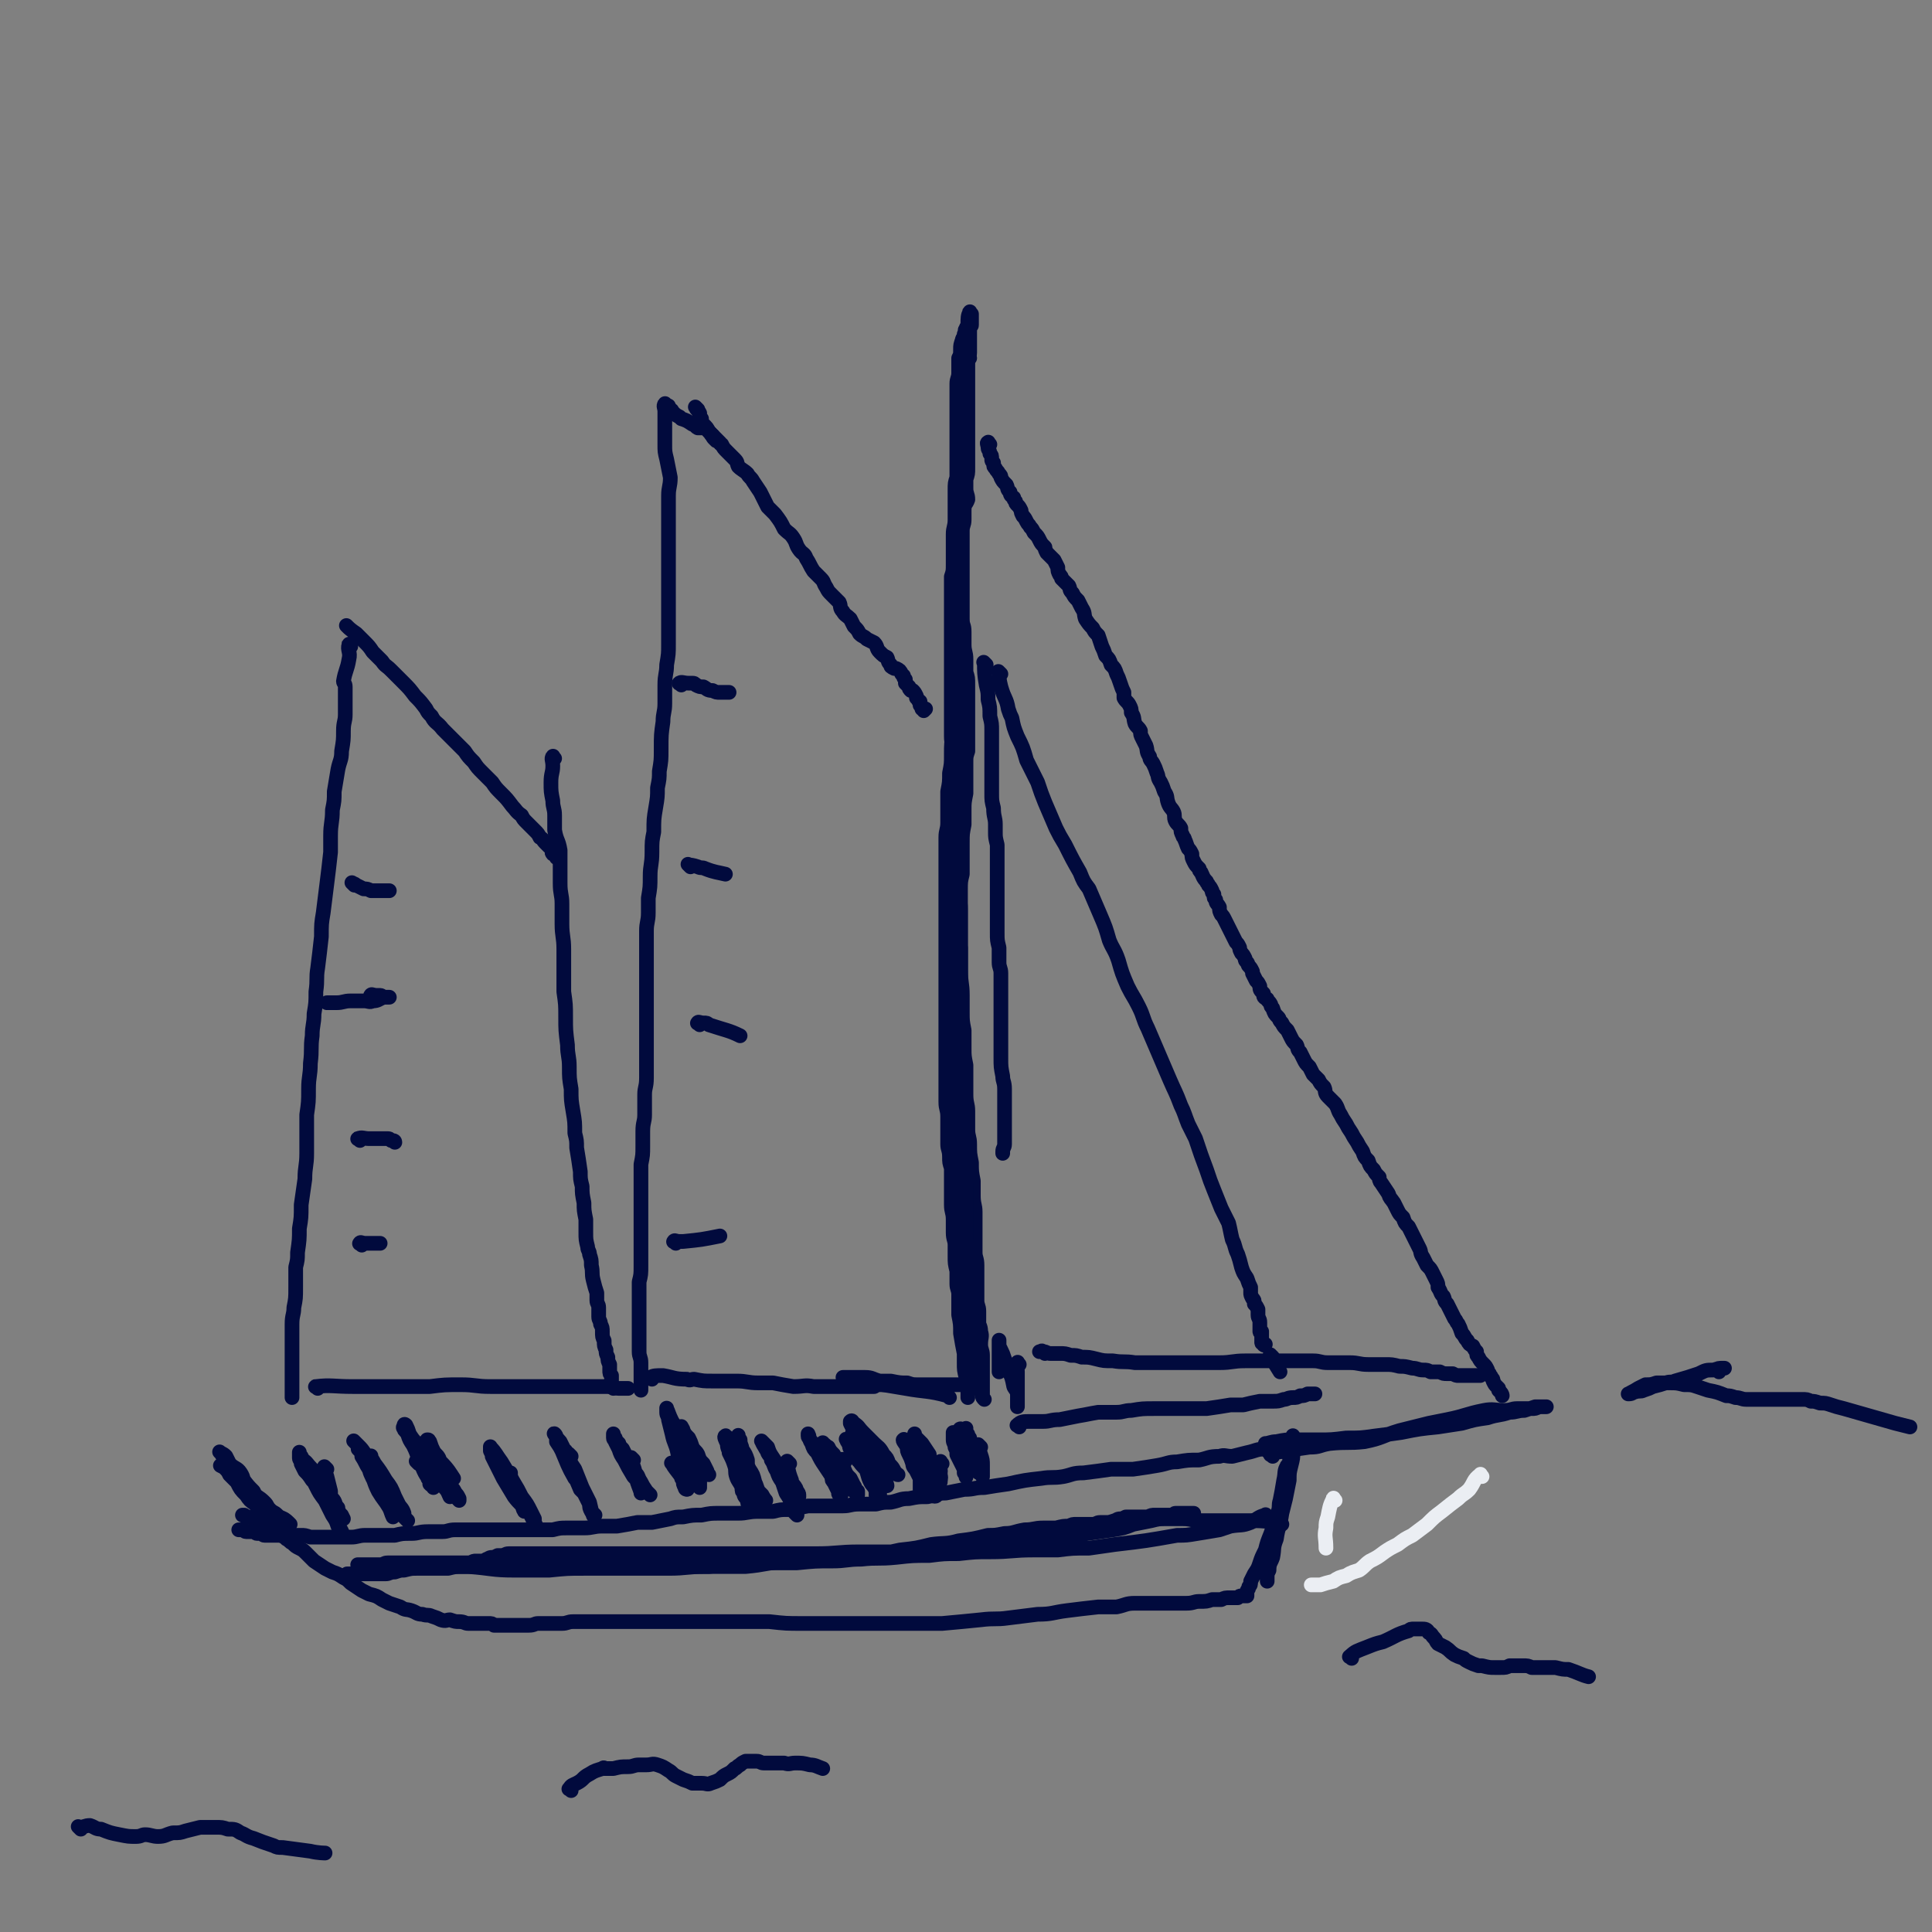 <svg viewBox='0 0 1052 1052' version='1.1' xmlns='http://www.w3.org/2000/svg' xmlns:xlink='http://www.w3.org/1999/xlink'><rect x="0" y="0" width="1052" height="1052" fill="#808080" stroke="none"/><g fill='none' stroke='#010A3D' stroke-width='8' stroke-linecap='round' stroke-linejoin='round'><path d='M191,352c-1,-1 -1,-2 -1,-1 -1,3 1,4 0,8 -1,6 -2,6 -3,12 0,1 1,1 1,3 0,3 0,3 0,7 0,4 0,4 0,8 0,4 -1,4 -1,9 0,5 0,5 -1,11 0,5 -1,5 -2,10 -1,6 -1,6 -2,12 0,5 0,5 -1,10 0,7 -1,7 -1,14 0,5 0,5 0,9 -1,9 -1,9 -2,17 -1,8 -1,8 -2,16 -1,6 -1,6 -1,13 -1,9 -1,9 -2,17 -1,6 0,6 -1,13 0,6 0,6 -1,12 0,6 -1,6 -1,12 -1,7 0,7 -1,15 0,7 -1,7 -1,14 0,7 0,7 -1,14 0,5 0,5 0,10 0,6 0,6 0,11 0,7 -1,7 -1,14 -1,7 -1,7 -2,14 0,7 0,7 -1,13 0,6 0,6 -1,13 0,4 0,4 -1,8 0,6 0,6 0,11 0,6 0,6 -1,11 0,4 -1,4 -1,9 0,4 0,4 0,8 0,3 0,3 0,6 0,4 0,4 0,8 0,3 0,3 0,5 0,2 0,2 0,4 0,2 0,2 0,4 0,1 0,1 0,3 0,0 0,0 0,1 0,1 0,1 0,1 '/><path d='M190,342c-1,-1 -2,-2 -1,-1 1,1 2,2 5,4 2,2 2,2 4,4 3,3 3,3 5,6 2,2 2,2 5,5 2,3 2,2 5,5 3,3 3,3 6,6 4,4 4,4 7,8 3,3 3,3 6,7 1,2 1,2 3,4 2,4 3,3 6,7 3,3 3,3 5,5 4,4 4,4 7,7 2,3 2,3 5,6 2,3 2,3 5,6 2,2 2,2 5,5 2,3 2,3 5,6 3,3 3,3 6,7 2,2 2,3 5,5 1,2 1,2 3,4 2,2 2,2 4,4 2,2 2,2 3,4 2,1 1,1 3,3 1,1 1,1 2,2 1,1 1,0 2,2 0,0 -1,1 0,2 1,0 1,0 2,1 0,0 0,0 1,1 0,0 -1,0 -1,0 0,0 1,0 1,0 '/><path d='M302,413c-1,-1 -1,-2 -1,-1 -1,1 0,2 0,5 0,4 -1,4 -1,9 0,5 0,5 1,10 0,4 1,4 1,8 0,4 0,4 0,8 1,6 2,5 3,11 0,5 0,5 0,10 0,4 0,4 0,8 0,6 1,6 1,11 0,6 0,6 0,11 0,7 1,7 1,14 0,5 0,5 0,10 0,6 0,6 0,13 1,7 1,7 1,14 0,7 0,7 1,15 0,6 1,6 1,12 0,6 0,6 1,12 0,6 0,6 1,12 1,6 1,6 1,12 1,4 1,4 1,8 1,6 1,6 2,13 0,4 0,4 1,8 0,4 0,4 1,9 0,4 0,4 1,9 0,3 0,3 0,7 0,4 0,4 1,8 0,2 1,2 1,4 1,3 1,3 1,6 1,4 0,4 1,8 1,4 1,4 2,7 0,2 0,2 0,4 0,2 1,2 1,4 0,2 0,2 0,5 0,2 1,2 1,4 1,2 1,2 1,4 0,3 0,3 1,5 0,3 0,3 1,5 0,2 0,2 1,4 0,2 0,2 1,4 0,2 0,2 0,3 0,2 0,2 1,3 0,1 0,1 0,2 0,1 0,1 0,3 0,0 0,1 0,1 0,1 1,0 1,1 0,0 0,0 0,0 '/><path d='M363,221c-1,-1 -1,-2 -1,-1 -1,1 0,2 0,4 0,3 0,3 0,6 0,4 0,4 0,8 0,2 0,2 0,4 0,4 0,4 1,8 1,5 1,5 2,10 0,5 -1,5 -1,10 0,4 0,4 0,9 0,5 0,5 0,10 0,7 0,7 0,14 0,7 0,7 0,14 0,5 0,5 0,11 0,6 0,6 0,12 0,5 0,5 0,11 0,5 0,5 -1,11 0,5 -1,5 -1,11 0,5 0,5 0,10 0,5 -1,5 -1,10 -1,7 -1,7 -1,15 0,6 0,6 -1,12 0,4 0,4 -1,9 0,5 0,5 -1,11 -1,6 -1,6 -1,13 -1,5 -1,5 -1,11 0,7 -1,7 -1,13 0,6 0,6 -1,12 0,4 0,4 0,8 0,5 -1,5 -1,10 0,5 0,5 0,10 0,5 0,5 0,11 0,4 0,4 0,9 0,6 0,6 0,12 0,4 0,4 0,8 0,5 0,5 0,10 0,5 0,5 0,10 0,5 0,5 0,10 0,5 -1,5 -1,9 0,6 0,6 0,11 0,4 -1,4 -1,9 0,4 0,4 0,8 0,5 0,5 -1,10 0,4 0,4 0,9 0,4 0,4 0,8 0,4 0,4 0,8 0,5 0,5 0,9 0,4 0,4 0,8 0,3 0,3 0,7 0,3 0,3 0,6 0,5 0,5 -1,9 0,4 0,4 0,7 0,4 0,4 0,8 0,3 0,3 0,6 0,3 0,3 0,6 0,3 0,3 0,6 0,2 0,2 0,5 0,3 1,3 1,6 0,2 0,2 0,3 0,2 0,2 0,5 0,1 0,1 0,3 0,1 0,1 0,2 0,1 0,1 0,2 '/><path d='M380,223c-1,-1 -2,-2 -1,-1 0,1 1,1 2,3 0,2 0,2 1,3 0,2 0,2 1,3 2,2 2,2 3,4 3,3 3,3 6,6 0,0 0,1 1,1 1,2 1,2 3,4 2,2 2,2 4,4 2,2 1,2 2,4 2,2 3,2 5,4 1,2 2,2 3,4 2,3 2,3 4,6 2,4 2,4 4,8 2,2 2,2 4,4 3,4 3,4 5,8 3,3 3,2 5,5 2,3 1,3 3,6 2,3 3,2 4,5 2,3 2,4 4,7 2,2 2,2 4,4 2,2 1,2 3,5 1,2 1,2 3,4 2,2 2,2 4,4 1,2 0,3 2,5 1,2 2,2 4,4 1,2 1,2 2,4 2,2 2,2 3,4 2,2 2,1 4,3 2,1 2,1 4,2 2,2 1,3 3,5 2,2 2,2 4,3 1,2 0,2 2,4 0,1 0,1 2,2 0,0 1,0 1,0 2,1 2,1 3,3 0,0 0,0 1,1 0,1 0,1 1,2 0,1 0,1 0,2 1,1 1,1 2,2 0,1 0,1 1,2 0,0 1,0 1,0 1,1 1,1 2,3 0,0 0,0 0,1 0,0 0,0 1,1 0,1 1,1 1,1 0,1 0,1 0,2 0,0 1,0 1,1 0,0 0,0 0,1 0,0 0,0 1,0 0,0 0,0 1,0 0,0 -1,1 -1,1 '/><path d='M528,179c-1,-1 -1,-2 -1,-1 -1,2 0,3 0,7 0,3 0,3 0,6 0,4 -1,4 -1,8 0,5 0,5 -1,9 0,4 0,4 0,8 0,4 -1,4 -1,7 0,5 0,5 1,10 0,2 0,2 0,5 0,6 -1,6 -1,11 0,4 0,4 -1,8 0,4 0,4 0,8 0,5 -1,4 -1,9 0,5 0,5 0,10 0,5 0,5 0,9 0,4 0,4 0,8 0,5 0,5 0,10 0,5 0,5 0,10 0,4 0,4 0,8 0,5 0,5 -1,10 0,4 0,4 0,9 0,2 0,2 0,4 0,6 0,6 0,12 0,4 0,4 0,8 0,4 0,4 0,8 0,5 0,5 0,9 0,3 0,3 0,7 0,2 0,2 0,4 0,5 0,5 0,9 0,5 0,5 0,10 0,4 0,4 0,9 0,5 0,5 0,10 0,5 0,5 0,10 0,4 0,4 0,9 0,4 0,4 0,9 0,5 0,5 0,10 0,3 0,3 0,7 0,6 0,6 1,13 0,5 0,5 0,10 0,5 0,5 1,10 0,4 0,4 0,8 0,2 0,2 0,4 0,7 1,7 1,14 0,5 0,5 0,9 0,5 0,5 1,10 0,5 0,5 0,10 0,4 0,4 1,9 0,5 0,5 0,9 0,4 0,4 0,7 0,5 1,5 1,9 0,5 0,5 0,10 0,4 1,4 1,8 0,5 0,5 1,10 0,5 0,5 1,10 0,4 0,4 0,8 0,5 1,5 1,9 0,3 0,3 0,6 0,4 0,4 0,7 0,5 0,5 0,9 0,3 1,3 1,7 0,3 0,3 0,6 0,3 0,3 0,7 0,3 0,3 0,6 0,3 1,3 1,6 0,3 0,3 0,6 0,2 1,2 1,5 1,3 0,3 0,7 0,3 1,3 1,6 0,3 0,3 0,6 0,2 0,2 0,4 0,2 0,2 0,5 0,2 0,2 0,4 0,1 0,1 0,3 0,1 0,1 1,2 0,0 0,0 0,0 '/><path d='M528,195c-1,-1 -1,-2 -1,-1 -1,3 -1,4 -1,9 0,7 0,7 0,14 0,1 0,1 -1,3 0,6 0,6 0,11 0,5 0,5 -1,9 0,5 0,5 0,10 0,4 1,4 1,8 0,5 -1,5 -1,10 0,5 0,5 0,10 0,4 0,4 -1,9 0,5 0,5 0,10 0,5 0,5 0,11 -1,6 -1,6 -1,11 -1,7 -1,7 -2,13 0,4 0,4 0,9 0,5 0,5 0,11 0,4 0,4 0,8 0,6 0,6 0,12 0,4 0,4 0,8 0,4 0,4 0,8 0,5 0,5 0,10 0,5 0,5 0,9 0,7 0,7 0,14 0,5 0,5 0,11 0,6 1,6 1,11 0,4 0,4 0,9 0,6 0,6 0,12 0,5 0,5 1,11 0,5 0,5 0,10 0,5 1,5 1,10 0,4 0,4 0,9 0,3 0,3 0,6 0,4 0,4 0,8 0,5 0,5 0,10 0,4 0,4 0,9 0,4 0,4 0,9 0,4 0,4 0,8 0,3 0,3 0,6 0,5 0,5 0,11 0,4 0,4 0,9 0,4 0,4 0,8 0,4 0,4 0,8 0,5 1,5 1,10 0,4 0,4 0,8 0,3 0,3 0,6 0,3 0,3 0,6 0,5 1,5 1,11 0,3 0,3 1,7 0,3 0,3 0,7 0,4 0,4 0,8 0,4 0,4 0,8 0,4 0,4 0,8 0,3 1,3 1,7 0,3 0,3 0,6 0,4 1,4 1,8 0,3 0,3 0,6 0,4 0,4 0,7 0,3 0,3 1,7 0,3 1,3 1,6 0,2 0,2 1,5 0,2 0,2 0,4 0,3 0,3 0,7 0,2 0,2 0,5 0,2 0,2 0,4 0,1 0,1 0,3 0,1 0,1 0,2 0,2 0,2 -1,3 0,0 0,0 0,1 -1,0 -1,-1 -1,-1 '/><path d='M529,171c-1,-1 -1,-2 -1,-1 -1,2 -1,3 -1,7 0,6 0,6 0,12 0,1 0,1 0,2 0,3 0,3 0,6 -1,4 -1,4 -1,9 0,4 0,4 -1,8 0,3 0,3 0,6 0,5 -1,5 -1,10 0,6 0,6 1,11 0,3 0,3 0,7 0,4 -1,4 -1,8 0,4 0,5 0,9 0,4 0,5 0,9 0,5 -1,5 -1,10 0,3 0,3 0,5 0,6 0,6 0,12 0,5 -1,5 -1,10 0,5 0,5 0,9 0,5 0,5 0,9 0,4 0,4 0,8 0,5 -1,5 -1,9 0,5 0,5 0,10 0,5 0,5 0,11 0,5 0,5 0,10 0,4 0,4 0,8 0,4 0,4 -1,8 0,3 -1,3 -1,6 -1,6 -1,6 -1,12 0,5 0,5 -1,10 0,5 0,5 -1,10 0,4 0,4 0,8 0,5 0,5 0,9 0,4 -1,4 -1,8 0,6 0,6 0,11 0,5 0,5 0,10 0,4 0,4 0,9 0,6 0,6 0,11 0,4 0,4 0,9 0,5 0,5 0,10 0,5 0,5 0,9 0,5 0,5 0,10 0,5 0,5 0,10 0,5 0,5 0,10 0,4 0,4 0,9 0,3 0,3 0,6 0,4 0,4 0,8 0,3 0,3 0,7 0,4 0,4 0,8 0,3 0,3 0,7 0,4 1,4 1,8 0,3 0,3 0,6 0,4 0,4 0,9 0,3 1,3 1,7 0,3 0,3 1,6 0,3 0,3 0,6 0,4 0,4 0,8 0,3 0,3 0,6 0,4 1,4 1,8 0,4 0,4 0,7 0,4 1,4 1,7 0,3 0,3 0,6 0,4 0,4 1,8 0,3 0,3 0,7 0,3 1,3 1,6 0,4 0,4 1,7 0,3 0,3 0,6 0,3 0,3 0,5 1,3 1,3 1,5 0,2 0,2 1,4 0,2 0,2 0,5 0,2 0,2 0,4 1,2 1,2 1,4 0,2 0,2 0,3 0,1 0,1 0,3 0,1 1,1 1,2 0,1 0,1 0,3 0,1 0,1 0,2 0,0 0,0 0,1 0,0 0,0 0,1 0,0 0,0 0,0 0,1 0,1 0,1 0,-1 0,-2 0,-3 0,-2 0,-2 0,-4 0,-2 -1,-2 -1,-4 -1,-4 -1,-4 -1,-8 0,-2 0,-2 0,-5 -1,-5 -1,-5 -2,-11 0,-5 0,-5 -1,-10 0,-5 0,-5 0,-9 0,-4 0,-4 0,-9 0,-3 0,-4 0,-7 0,-4 -1,-4 -1,-8 0,-5 0,-5 0,-9 0,-5 0,-5 0,-9 0,-5 0,-5 0,-9 0,-5 0,-5 0,-10 0,-5 0,-5 0,-10 0,-4 0,-4 0,-8 0,-6 0,-6 1,-12 0,-6 0,-6 0,-11 0,-4 0,-4 0,-9 0,-5 0,-5 0,-10 0,-7 0,-7 0,-13 0,-5 0,-5 1,-10 0,-6 0,-6 0,-11 0,-3 0,-3 0,-7 0,-7 0,-7 0,-14 0,-5 0,-5 0,-10 0,-5 0,-5 0,-10 0,-5 0,-5 0,-10 0,-4 0,-4 0,-8 0,-4 0,-4 0,-8 0,-5 0,-5 1,-9 0,-4 0,-4 0,-8 0,-5 0,-5 0,-9 0,-5 0,-5 1,-10 0,-4 0,-4 0,-8 0,-4 0,-4 1,-9 0,-4 0,-4 0,-8 0,-4 0,-4 0,-9 0,-3 0,-3 1,-6 0,-4 0,-4 0,-8 0,-4 0,-4 0,-8 0,-3 0,-3 0,-7 0,-3 0,-3 0,-7 0,-3 0,-3 0,-6 0,-4 0,-4 -1,-7 0,-4 0,-4 0,-7 0,-4 -1,-4 -1,-8 0,-3 0,-3 0,-7 0,-4 -1,-3 -1,-7 0,-4 0,-4 0,-9 0,-3 0,-3 0,-6 0,-3 0,-3 0,-7 0,-3 0,-3 0,-6 0,-3 0,-3 0,-7 0,-3 0,-3 0,-7 0,-3 0,-3 0,-6 0,-3 1,-3 1,-6 0,-3 0,-3 0,-5 0,-4 1,-3 2,-6 0,-3 -1,-3 -1,-6 0,-3 0,-3 0,-5 1,-3 1,-3 1,-6 0,-3 0,-3 0,-6 0,-2 0,-2 0,-5 0,-3 0,-3 0,-5 0,-2 0,-2 0,-4 0,-2 0,-2 0,-4 0,-2 0,-2 0,-4 0,-3 0,-3 0,-5 0,-2 0,-2 0,-4 0,-2 0,-2 0,-4 0,-2 0,-2 0,-4 0,-2 0,-2 0,-4 0,-2 0,-2 0,-3 0,-2 0,-2 0,-4 0,-2 0,-2 0,-3 0,-2 1,-2 1,-4 0,-2 0,-2 0,-4 0,-1 0,-1 0,-2 0,-1 0,-1 0,-2 0,0 0,0 0,-1 0,-1 0,-1 0,-2 0,0 0,0 0,-1 0,-1 0,-1 0,-1 0,-1 0,-1 0,-1 0,-1 1,0 1,-1 0,-1 0,-1 0,-1 0,-1 0,-1 0,-1 0,-1 0,-1 0,-2 0,0 0,0 0,0 0,-1 0,-1 0,-1 0,-1 0,-1 0,-1 0,0 0,0 0,1 -1,1 -1,1 -1,3 -1,0 -1,1 -1,1 0,2 -1,2 -1,3 -1,1 0,1 -1,3 0,2 -1,2 -1,3 -1,3 -1,3 -1,5 0,3 0,3 -1,5 0,2 0,2 0,4 0,2 0,2 0,4 0,3 -1,3 -1,6 0,3 0,3 0,6 0,3 0,3 0,6 0,3 0,3 0,6 0,3 0,3 0,6 0,2 0,2 0,4 0,4 0,4 0,7 0,4 0,4 0,9 0,3 0,3 0,7 -1,3 -1,3 -1,7 0,4 0,4 0,8 0,4 0,4 0,8 0,4 -1,4 -1,8 0,4 0,4 0,8 0,4 0,4 0,8 0,4 0,4 -1,7 0,4 0,4 0,8 0,4 0,4 0,8 0,4 0,4 0,8 0,3 0,3 0,7 0,4 0,4 0,8 0,4 0,4 0,7 0,4 0,4 0,9 0,4 0,4 0,8 0,4 0,4 0,7 0,5 0,5 0,9 0,4 0,4 0,8 0,4 1,4 1,9 0,3 0,3 0,6 0,3 0,3 0,6 0,4 1,6 2,8 '/><path d='M537,362c-1,-1 -2,-2 -1,-1 0,5 0,6 1,12 1,4 1,4 1,8 1,4 1,4 1,9 1,4 1,4 1,8 0,3 0,3 0,7 0,3 0,3 0,6 0,4 0,4 0,8 0,3 0,3 0,7 0,3 0,3 0,6 0,4 0,4 1,8 0,5 1,5 1,9 0,2 0,2 0,4 0,3 0,3 1,7 0,2 0,2 0,5 0,3 0,3 0,7 0,3 0,3 0,6 0,4 0,4 0,7 0,4 0,4 0,8 0,2 0,2 0,5 0,5 0,5 0,10 0,4 0,4 1,8 0,4 0,4 0,8 0,3 1,3 1,6 0,3 0,3 0,7 0,3 0,3 0,6 0,3 0,3 0,6 0,3 0,3 0,6 0,3 0,3 0,6 0,5 0,5 0,10 0,3 0,3 0,5 0,5 0,5 1,10 0,3 1,3 1,7 0,2 0,2 0,5 0,3 0,3 0,6 0,3 0,3 0,6 0,2 0,2 0,5 0,2 0,2 0,4 0,2 0,2 0,4 0,2 -1,2 -1,4 0,0 0,0 0,1 '/><path d='M539,242c-1,-1 -1,-2 -1,-1 -1,0 0,1 0,3 0,1 1,1 1,3 1,1 1,1 1,3 0,1 0,1 1,2 0,2 0,2 1,3 1,2 1,1 2,3 1,1 1,1 1,2 1,2 1,2 3,4 1,2 0,2 2,4 0,2 1,2 2,3 0,1 0,1 1,2 0,1 0,1 1,2 1,1 1,1 2,3 0,1 0,1 1,3 1,1 1,1 2,3 1,2 1,1 2,3 1,1 1,1 2,3 2,2 2,2 3,4 1,2 1,2 3,4 0,1 0,1 1,3 2,2 2,2 4,4 1,2 1,2 2,4 0,2 0,2 1,4 1,1 1,1 1,2 2,2 2,2 4,4 1,2 0,2 2,4 1,2 1,2 3,4 1,2 1,2 2,4 2,3 1,3 2,6 2,3 2,3 4,5 1,2 1,2 3,4 1,3 1,3 2,6 1,2 1,2 2,5 2,2 2,2 3,5 2,2 2,2 3,5 1,2 1,2 2,5 1,3 1,3 2,5 0,2 0,2 0,3 1,2 2,2 3,4 1,2 1,2 1,4 2,3 1,3 2,6 1,2 2,2 3,4 0,2 0,2 1,4 1,2 1,2 2,4 1,3 0,3 2,6 0,2 1,2 2,4 1,2 1,2 2,5 1,2 0,2 2,5 1,2 1,2 2,5 2,3 1,3 2,6 1,3 2,3 3,5 1,2 0,3 1,5 1,2 2,2 3,4 0,2 0,2 1,4 0,1 1,1 1,2 1,2 1,3 2,5 1,1 1,1 2,3 0,2 0,2 1,4 1,2 1,2 3,4 0,1 0,1 1,2 1,2 1,3 3,5 0,1 1,1 1,2 1,1 1,1 2,3 0,1 0,1 1,2 0,2 0,2 1,3 0,2 1,2 2,4 0,2 0,2 1,4 1,1 1,1 2,3 1,2 1,2 2,4 1,2 1,2 2,4 1,2 1,2 2,4 1,1 1,1 2,3 0,1 0,1 1,3 1,1 1,1 2,3 0,1 0,1 1,2 1,1 0,1 1,2 1,1 1,1 2,3 0,0 0,0 0,1 1,2 1,2 2,4 1,1 1,1 2,3 0,2 0,2 2,4 0,2 0,2 2,3 0,1 1,1 2,3 0,1 0,1 1,2 1,3 1,3 3,5 1,1 0,1 2,3 1,2 1,2 3,4 1,2 1,2 2,4 1,2 1,2 3,4 1,2 0,2 2,4 1,2 1,2 2,4 1,2 1,2 3,4 1,2 1,2 2,4 1,1 1,1 3,3 1,2 1,2 3,4 1,2 0,3 2,5 2,2 2,2 4,4 2,3 1,3 3,6 1,2 1,2 3,5 1,2 1,2 3,5 1,2 1,2 3,5 1,2 1,2 3,5 1,3 1,3 3,5 1,3 1,3 3,5 1,2 1,2 3,4 0,1 0,2 1,3 2,3 2,3 4,6 1,3 1,2 3,5 1,2 1,2 2,4 1,2 1,2 3,4 1,3 1,3 3,5 1,2 1,2 2,4 1,2 1,2 2,4 1,2 1,2 2,4 1,2 0,2 2,5 1,2 1,2 2,4 2,2 2,2 3,4 1,2 1,2 2,4 1,2 1,2 1,4 2,3 1,3 3,5 1,2 0,2 2,4 1,2 1,2 2,4 1,2 1,2 2,4 1,1 1,2 2,3 1,2 1,2 2,5 2,2 1,2 3,4 1,2 1,2 3,3 1,2 1,2 2,3 0,2 0,2 1,3 1,2 1,2 3,4 1,1 1,1 2,3 0,1 0,1 1,2 0,1 1,1 1,2 1,1 1,1 1,2 1,2 1,2 2,3 0,0 0,0 1,1 0,0 0,0 0,1 1,1 1,1 1,1 1,1 1,2 1,2 '/><path d='M569,737c-1,-1 -1,-1 -1,-1 -1,-1 -1,0 -1,0 0,0 -1,0 -1,0 1,0 1,0 2,0 2,0 2,1 4,1 3,0 3,0 5,0 3,0 3,0 6,1 3,0 3,0 6,1 4,0 4,0 8,1 4,1 4,1 9,1 6,1 6,0 12,1 5,0 5,0 11,0 5,0 5,0 11,0 6,0 6,0 11,0 7,0 7,0 13,0 7,0 7,-1 14,-1 6,0 6,0 12,0 5,0 5,0 11,0 7,0 7,0 14,0 4,0 4,1 8,1 6,0 6,0 12,0 5,0 5,1 10,1 5,0 5,0 9,0 4,0 4,0 8,1 3,0 3,0 7,1 3,0 3,1 6,1 2,0 2,0 4,1 3,0 3,0 5,0 2,1 2,1 4,1 2,0 2,0 3,0 2,1 2,1 3,1 2,0 2,0 4,0 1,0 1,0 2,0 1,0 1,0 2,0 1,0 1,0 2,0 0,0 0,0 0,0 1,0 1,0 1,0 1,0 1,0 1,0 '/><path d='M355,751c-1,-1 -2,-1 -1,-1 2,-1 3,-1 7,-1 6,1 6,2 13,2 2,1 2,0 4,0 5,1 5,1 10,1 7,0 7,0 13,0 6,0 6,1 12,1 4,0 4,0 8,0 5,1 5,1 11,2 6,0 6,-1 11,0 5,0 5,0 10,0 5,0 5,0 9,0 4,0 4,0 7,0 2,0 2,0 4,0 2,0 2,0 3,0 2,-1 1,-1 3,-1 1,0 1,0 3,0 1,0 1,0 1,0 1,0 1,0 3,0 0,0 0,0 1,0 1,0 1,0 2,0 0,0 0,0 0,0 1,0 1,0 1,0 0,0 0,-1 0,-1 '/><path d='M517,761c-1,-1 -1,-1 -1,-1 -11,-3 -12,-2 -23,-4 -6,-1 -6,-1 -12,-2 -4,-1 -4,-1 -9,-2 -2,0 -2,-1 -5,-1 -2,0 -2,0 -4,0 0,0 0,-1 -1,-1 -1,0 -3,0 -3,0 1,0 3,0 6,0 3,0 3,0 6,0 4,0 4,1 8,2 3,0 3,0 6,0 5,1 5,1 9,1 3,1 3,1 6,1 5,0 5,0 9,0 4,0 4,0 7,0 2,0 2,0 4,0 2,0 2,0 4,0 2,0 2,0 3,0 0,0 0,0 1,0 1,0 1,0 2,0 '/><path d='M173,756c-1,-1 -2,-1 -1,-1 8,-1 10,0 20,0 6,0 6,0 13,0 7,0 7,0 14,0 8,0 8,0 15,0 8,-1 8,-1 17,-1 8,0 8,1 16,1 9,0 9,0 17,0 8,0 8,0 15,0 7,0 7,0 15,0 6,0 6,0 11,0 3,0 3,0 7,0 3,0 3,1 5,1 1,0 2,0 3,0 1,0 1,0 2,0 '/><path d='M702,799c-1,-1 -1,-2 -1,-1 -2,3 -1,4 -2,8 -1,6 -1,6 -2,11 -1,3 0,3 -1,6 0,3 1,3 0,6 -1,5 -1,5 -3,9 -1,4 -1,4 -2,8 0,2 0,2 0,4 0,3 -1,3 -1,5 0,1 0,1 0,3 0,1 0,1 0,2 0,0 0,0 0,1 0,0 0,0 0,0 0,0 0,-1 0,-2 0,-2 0,-2 1,-4 0,-4 1,-4 2,-7 1,-5 0,-5 2,-10 1,-7 2,-7 3,-14 1,-4 1,-4 2,-8 1,-5 1,-5 2,-10 0,-4 0,-4 1,-8 1,-4 1,-4 1,-7 0,-2 0,-2 0,-4 0,-2 0,-2 0,-4 0,-1 0,-2 0,-1 0,1 0,2 -1,5 0,2 0,2 -1,5 0,3 1,3 0,7 -1,4 -1,4 -2,8 -1,3 -1,3 -2,6 -1,5 -1,5 -2,11 -2,5 -2,5 -4,11 -2,5 -2,5 -3,9 -2,4 -2,4 -3,7 -1,3 -1,3 -3,6 -1,2 -1,2 -2,4 0,2 0,2 -1,3 0,2 -1,1 -1,3 0,1 0,1 0,2 0,0 -1,0 -1,0 -1,0 -1,0 -2,0 -1,0 -1,0 -2,1 -1,0 -1,0 -2,0 -1,0 -1,0 -2,0 -3,0 -3,0 -5,1 -3,0 -3,0 -5,0 -3,1 -3,1 -7,1 -3,0 -3,1 -7,1 -3,0 -3,0 -7,0 -3,0 -3,0 -7,0 -4,0 -4,0 -7,0 -4,0 -4,0 -7,0 -5,0 -5,1 -10,2 -5,0 -5,0 -10,0 -9,1 -9,1 -17,2 -8,1 -8,2 -16,2 -8,1 -8,1 -16,2 -7,1 -7,0 -15,1 -10,1 -10,1 -21,2 -11,0 -11,0 -22,0 -9,0 -9,0 -17,0 -10,0 -10,0 -19,0 -9,0 -9,0 -18,0 -9,0 -9,0 -18,-1 -9,0 -9,0 -17,0 -7,0 -7,0 -14,0 -6,0 -6,0 -13,0 -6,0 -6,0 -13,0 -6,0 -6,0 -13,0 -6,0 -6,0 -13,0 -5,0 -5,0 -10,0 -4,0 -4,0 -8,0 -3,0 -3,0 -6,0 -3,0 -3,1 -6,1 -2,0 -2,0 -5,0 -2,0 -2,0 -4,0 -2,0 -2,0 -4,0 -2,0 -2,1 -5,1 -2,0 -2,0 -4,0 -2,0 -2,0 -3,0 -1,0 -1,0 -3,0 -1,0 -1,0 -2,0 0,0 0,0 -1,0 -1,0 -1,0 -1,0 -1,0 -1,0 -1,0 -1,0 -1,0 -2,0 -1,0 -1,0 -1,0 -1,0 -1,0 -1,0 -1,-1 -1,-1 -3,-1 -1,0 -1,0 -3,0 -2,0 -2,0 -4,0 -2,0 -2,0 -4,0 -2,0 -2,-1 -5,-1 -2,0 -2,0 -5,-1 -2,0 -2,1 -5,0 -2,-1 -2,-1 -5,-2 -2,-1 -2,0 -5,-1 -3,0 -3,-1 -6,-2 -3,-1 -3,0 -6,-2 -3,-1 -3,-1 -6,-2 -2,-1 -2,-1 -4,-2 -3,-2 -3,-2 -7,-3 -2,-1 -2,-1 -4,-2 -3,-2 -3,-2 -6,-4 -2,-2 -2,-2 -4,-3 -3,-2 -3,-2 -6,-3 -2,-1 -2,-1 -4,-2 -3,-2 -3,-2 -6,-4 -2,-2 -2,-2 -4,-4 -2,-2 -2,-2 -4,-3 -2,-1 -2,-1 -4,-3 -1,0 -1,-1 -3,-2 -1,-1 -1,-1 -3,-2 -2,-1 -2,-1 -3,-2 -2,-1 -2,-1 -3,-2 -2,-1 -1,-1 -3,-2 -1,0 -1,0 -3,-1 -1,0 -1,0 -2,-1 -1,0 0,-1 -1,-1 -2,-1 -1,-1 -3,-1 -1,0 -1,0 -1,0 -1,0 -1,-1 -1,-1 -1,0 -1,0 -1,0 '/><path d='M690,790c-1,-1 -1,-2 -1,-1 -5,0 -5,1 -10,2 -4,1 -4,1 -8,2 -4,0 -4,-1 -7,0 -6,0 -6,1 -11,2 -6,0 -6,0 -12,1 -5,0 -5,1 -11,2 -6,1 -6,1 -13,2 -6,0 -6,0 -12,0 -7,1 -7,1 -15,2 -6,0 -6,1 -11,2 -6,1 -6,0 -12,1 -9,1 -9,1 -18,3 -7,1 -7,1 -13,2 -6,0 -5,1 -11,1 -5,1 -5,1 -10,2 -5,0 -5,1 -10,2 -5,0 -5,0 -10,1 -5,0 -5,1 -10,2 -4,0 -4,0 -8,1 -4,0 -4,0 -9,0 -5,0 -5,1 -9,1 -6,0 -6,0 -11,0 -4,0 -4,0 -8,0 -5,1 -5,1 -11,2 -4,0 -4,0 -8,1 -4,0 -4,0 -8,0 -6,0 -6,1 -11,1 -5,0 -5,0 -10,0 -5,0 -5,0 -10,1 -5,0 -5,0 -10,1 -4,0 -4,0 -7,1 -5,1 -5,1 -10,2 -4,0 -4,0 -8,0 -5,1 -5,1 -11,2 -4,0 -4,0 -8,0 -5,0 -5,1 -10,1 -5,0 -5,0 -9,0 -4,0 -4,0 -8,1 -5,0 -5,0 -10,0 -4,0 -4,0 -9,0 -4,0 -4,0 -9,0 -4,0 -4,0 -9,0 -3,0 -3,0 -6,0 -5,0 -5,0 -10,0 -4,0 -4,1 -7,1 -4,0 -4,0 -8,0 -5,0 -5,1 -9,1 -5,0 -5,0 -9,1 -4,0 -4,0 -8,0 -4,0 -4,0 -8,0 -4,0 -4,1 -8,1 -3,0 -3,0 -6,0 -3,0 -3,0 -6,0 -2,0 -2,0 -5,0 -3,0 -3,0 -5,0 -3,-1 -3,-1 -5,-1 -2,0 -2,0 -4,0 -3,0 -3,0 -5,0 -2,0 -2,0 -4,0 -1,0 -1,0 -3,0 -1,0 -1,0 -2,0 -1,0 -1,0 -2,0 -1,0 -1,-1 -2,-1 -1,0 -1,0 -1,0 -1,0 -1,0 -1,0 -1,0 -1,-1 -2,-1 0,0 0,0 -1,0 0,0 0,0 -1,0 0,0 0,0 -1,0 -1,0 -1,0 -1,0 -1,0 -1,-1 -1,-1 -1,0 -1,0 -2,0 -1,0 -1,0 -1,0 '/><path d='M693,793c-1,-1 -2,-1 -1,-1 3,-2 4,-1 8,-2 6,-1 6,-1 13,-2 6,0 5,-1 11,-2 10,-1 10,0 19,-1 10,-2 9,-3 19,-6 8,-2 8,-2 16,-4 5,-1 5,-1 10,-2 10,-2 10,-3 20,-5 5,-1 6,0 11,0 4,0 4,-1 7,-1 2,0 2,0 4,0 2,0 2,0 4,0 2,0 2,0 4,-1 1,0 1,0 2,0 1,0 2,0 2,0 -1,0 -2,0 -3,0 -1,0 -1,0 -3,0 -3,1 -3,1 -6,2 -4,0 -4,1 -8,1 -6,2 -6,1 -12,3 -7,1 -7,1 -14,3 -6,1 -7,1 -13,2 -10,1 -10,1 -20,3 -7,1 -7,1 -15,2 -7,1 -7,1 -15,1 -8,1 -8,1 -15,1 -7,0 -7,0 -13,0 -5,0 -5,0 -10,1 -3,0 -4,1 -6,1 '/></g>
<g fill='none' stroke='#EBEEF3' stroke-width='8' stroke-linecap='round' stroke-linejoin='round'><path d='M807,804c-1,-1 -1,-2 -1,-1 -4,3 -3,4 -6,8 -3,3 -3,2 -6,5 -4,3 -4,3 -9,7 -4,3 -4,3 -8,7 -4,3 -4,3 -8,6 -4,2 -4,2 -8,5 -4,2 -4,2 -7,4 -4,3 -4,3 -8,5 -3,2 -3,3 -6,5 -3,1 -4,1 -7,3 -4,1 -4,1 -7,3 -4,1 -4,1 -7,2 -2,0 -2,0 -4,0 -1,0 -1,0 -1,0 '/><path d='M727,817c-1,-1 -1,-2 -1,-1 -2,4 -2,5 -3,10 -1,3 -1,3 -1,6 -1,5 0,5 0,11 '/></g>
<g fill='none' stroke='#010A3D' stroke-width='8' stroke-linecap='round' stroke-linejoin='round'><path d='M690,826c-1,-1 -1,-2 -1,-1 -4,1 -4,2 -8,4 -5,2 -5,1 -11,2 -3,1 -3,1 -6,2 -6,1 -6,1 -12,2 -6,1 -6,1 -11,1 -17,3 -17,3 -34,5 -7,1 -7,1 -14,2 -9,0 -9,0 -17,1 -7,0 -7,0 -13,0 -12,0 -12,1 -24,1 -8,0 -8,0 -17,1 -8,0 -8,0 -16,1 -9,0 -9,0 -18,1 -10,1 -10,0 -19,1 -8,0 -8,1 -16,1 -9,0 -9,0 -19,1 -6,0 -6,0 -13,0 -9,0 -9,0 -19,1 -8,0 -8,0 -16,1 -3,0 -3,0 -6,0 -8,0 -8,0 -16,0 -6,0 -6,0 -12,0 -5,0 -5,0 -11,0 -5,0 -5,0 -10,0 -4,0 -4,0 -8,0 -5,0 -5,0 -10,0 -5,0 -5,0 -10,0 -5,0 -5,0 -10,0 -5,0 -5,0 -9,0 -5,0 -5,0 -9,0 -4,0 -4,0 -8,0 -4,0 -4,0 -8,0 -3,0 -3,0 -7,0 -4,0 -4,0 -8,1 -3,0 -3,0 -5,0 -4,0 -4,0 -7,0 -3,0 -3,0 -5,0 -3,0 -3,0 -7,1 -2,0 -2,0 -5,1 -3,0 -3,1 -5,1 -3,0 -3,0 -6,0 -2,0 -2,0 -4,0 -2,0 -2,0 -3,0 -1,0 -1,0 -3,0 -1,0 -1,0 -2,0 -1,0 -1,0 -1,0 -1,0 -1,0 -1,0 -1,0 -1,0 -1,0 0,0 0,1 0,1 '/><path d='M698,830c-1,-1 -1,-1 -1,-1 -11,-1 -11,-1 -21,-1 -2,0 -2,0 -4,0 -4,0 -4,0 -8,0 -3,0 -3,0 -7,0 -2,0 -2,0 -4,0 -4,0 -4,-1 -9,-1 -4,0 -4,0 -9,0 -4,0 -4,0 -8,1 -5,1 -5,1 -10,2 -5,2 -5,2 -11,3 -7,1 -7,1 -14,2 -7,1 -7,2 -14,3 -8,1 -8,1 -17,2 -10,1 -10,1 -21,2 -10,0 -10,0 -20,1 -9,1 -9,0 -18,1 -8,0 -8,1 -15,1 -10,0 -10,0 -19,0 -12,0 -12,1 -24,1 -5,0 -5,0 -9,0 -13,0 -13,0 -26,0 -9,0 -9,0 -19,0 -9,0 -9,0 -17,0 -9,0 -9,0 -18,0 -5,0 -5,0 -10,0 -8,0 -8,0 -17,0 -6,0 -6,0 -12,0 -6,0 -6,0 -11,0 -4,0 -4,0 -9,0 -3,0 -3,0 -7,0 -2,0 -2,0 -4,0 -2,0 -2,0 -4,0 -2,0 -2,0 -4,0 -2,0 -2,1 -4,1 -1,0 -1,0 -2,0 -2,1 -2,1 -3,1 -2,0 -2,1 -3,1 -2,1 -1,1 -3,1 -1,0 -1,0 -3,0 -1,0 -1,0 -3,1 -1,0 -1,0 -3,0 -1,0 -1,0 -2,0 -1,0 -1,0 -2,0 -1,0 -1,0 -3,0 -1,0 -1,0 -3,0 -1,0 -1,0 -3,0 -2,0 -2,0 -4,0 -2,0 -2,0 -4,0 -3,0 -3,0 -5,0 -3,0 -3,0 -5,0 -2,0 -2,0 -4,0 -3,0 -3,0 -7,0 -2,0 -2,1 -4,1 -3,0 -3,0 -5,0 -2,0 -2,0 -4,0 0,0 0,0 -1,0 -1,0 -2,0 -2,0 -1,0 1,0 2,0 1,0 1,0 2,0 2,0 2,0 4,0 3,0 3,0 7,0 2,0 2,0 4,0 7,0 7,0 13,0 6,0 6,1 13,1 7,0 7,0 15,0 13,1 13,2 25,2 10,0 10,0 19,0 10,-1 10,-1 19,-1 10,0 10,0 20,0 13,0 13,0 26,0 10,0 10,-1 20,-1 11,0 11,0 22,0 11,-1 11,-2 22,-3 8,0 8,0 17,-1 13,-1 13,-1 27,-3 9,0 9,0 18,-2 9,-1 9,-1 17,-3 7,-1 8,0 15,-2 8,-1 8,-1 16,-3 4,0 4,0 9,-1 5,0 5,-1 11,-2 5,0 5,-1 10,-1 3,0 4,0 7,0 4,-1 4,-1 7,-1 2,-1 2,-1 4,-1 2,0 2,0 5,0 2,0 2,0 4,0 2,0 2,-1 4,-1 1,0 1,0 3,0 2,0 2,0 5,-1 1,0 1,-1 3,-1 1,0 1,0 3,-1 2,0 2,0 4,0 2,0 2,0 4,0 2,0 2,0 4,0 2,-1 2,-1 4,-1 2,0 2,0 4,0 2,0 2,0 3,0 1,0 1,0 3,0 1,0 0,-1 1,-1 2,0 2,0 3,0 1,0 1,0 1,0 1,0 1,0 1,0 1,0 1,0 2,0 1,0 1,0 1,0 1,0 1,0 2,0 '/><path d='M545,367c-1,-1 -2,-2 -1,-1 0,3 0,4 1,8 2,7 3,6 4,12 1,3 1,3 2,5 1,5 1,5 3,10 3,6 3,6 5,13 3,6 3,6 6,12 2,6 2,6 4,11 3,7 3,7 6,14 2,4 2,4 5,9 4,8 4,8 8,15 2,5 2,5 5,9 3,7 3,7 6,14 3,7 3,7 5,14 2,5 3,5 5,11 2,7 2,7 5,14 3,6 3,5 6,11 3,6 2,6 5,12 3,7 3,7 6,14 3,7 3,7 6,14 3,7 3,6 6,14 2,4 2,5 4,10 2,4 2,4 4,8 3,9 3,9 6,17 2,6 2,6 4,11 2,5 2,5 4,10 2,4 2,4 4,8 1,4 1,5 2,9 2,4 1,4 3,8 1,3 1,3 2,7 1,3 1,3 3,6 1,3 1,3 2,5 0,1 0,1 0,3 0,1 0,1 1,3 1,1 1,1 1,3 1,1 1,1 2,3 0,2 0,2 0,3 0,2 1,2 1,4 0,1 0,1 0,2 0,1 0,1 0,2 0,0 0,0 0,1 0,0 0,0 0,0 0,1 1,0 1,0 0,0 0,1 0,1 0,1 0,1 0,3 0,1 0,1 0,2 0,0 0,0 0,0 0,1 1,0 1,1 0,0 0,0 0,0 0,1 1,0 1,0 '/><path d='M555,777c-1,-1 -2,-1 -1,-1 2,-2 3,-2 7,-2 4,0 4,0 7,0 4,0 4,-1 9,-1 5,-1 5,-1 10,-2 6,-1 5,-1 11,-2 5,0 5,0 10,0 4,0 4,-1 8,-1 6,-1 6,-1 13,-1 5,0 5,0 10,0 6,0 6,0 11,0 4,0 4,0 7,0 7,-1 7,-1 13,-2 4,0 4,0 7,0 4,-1 4,-1 9,-2 3,0 3,0 7,0 3,0 3,0 6,-1 2,0 2,-1 5,-1 2,0 2,0 4,-1 2,0 2,0 4,-1 1,0 1,0 1,0 1,0 1,0 2,0 1,0 1,0 1,0 '/><path d='M693,739c-1,-1 -2,-2 -1,-1 1,3 2,4 5,9 '/><path d='M555,743c-1,-1 -1,-2 -1,-1 -1,1 0,2 0,5 0,2 0,2 0,4 0,5 0,5 0,10 0,1 0,1 0,1 0,2 0,2 0,3 0,0 0,0 0,1 0,0 0,0 0,0 0,-2 0,-3 0,-6 0,-3 -1,-3 -2,-5 -1,-5 -1,-5 -3,-9 -1,-3 -1,-3 -2,-6 -1,-3 -1,-3 -2,-5 -1,-2 -1,-2 -1,-4 0,-1 0,-2 0,-1 0,1 0,2 0,5 0,4 0,4 0,8 0,2 0,2 0,4 '/><path d='M158,830c-1,-1 -1,-1 -1,-1 -3,-3 -4,-2 -6,-4 -2,-2 -2,-1 -4,-3 -2,-2 -1,-2 -3,-4 -3,-3 -3,-2 -6,-5 -2,-2 -2,-2 -4,-5 -2,-2 -1,-3 -3,-6 -2,-3 -3,-2 -6,-5 -1,-2 -1,-2 -2,-4 -1,-1 -1,-1 -3,-2 0,0 -1,-1 0,0 1,1 1,2 3,4 2,2 2,2 4,4 3,3 3,3 5,6 3,4 3,4 6,7 2,4 2,4 5,7 1,2 1,2 3,4 2,2 2,2 3,5 1,2 2,2 3,4 0,1 0,1 0,2 1,1 2,2 2,2 -1,-1 -2,-2 -4,-4 0,0 0,0 0,0 -6,-7 -6,-7 -11,-13 -3,-2 -3,-2 -5,-5 -3,-3 -3,-3 -5,-7 -2,-2 -2,-2 -4,-4 -1,-2 -1,-2 -3,-4 0,0 0,0 -2,-1 0,0 0,0 0,0 '/><path d='M534,788c-1,-1 -2,-2 -1,-1 0,1 0,2 1,5 1,3 1,3 1,6 0,1 0,1 0,2 0,1 0,1 0,2 0,1 0,2 0,2 0,0 0,0 0,-1 0,-2 0,-2 -1,-4 -2,-3 -3,-2 -4,-5 -1,-3 -1,-4 -1,-7 -1,-2 -1,-2 -1,-4 -1,-1 -1,-1 -1,-2 -1,-1 -1,-1 -1,-2 0,-1 0,-2 0,-1 0,0 0,0 0,1 0,1 0,1 0,3 1,2 2,2 2,4 1,3 1,3 1,5 1,2 1,2 2,4 1,2 0,2 1,3 1,2 1,2 2,4 0,0 -1,0 -1,0 0,-1 0,-1 0,-1 0,-2 -1,-2 -1,-3 -1,-2 -1,-2 -2,-3 -1,-3 -1,-3 -2,-6 -1,-2 -2,-2 -3,-4 0,-2 0,-2 -1,-4 0,-1 0,-1 -1,-2 0,0 0,0 0,0 -1,-1 0,-1 0,-1 0,0 0,1 0,1 0,2 0,2 0,4 0,2 0,2 0,4 1,2 1,2 1,5 0,1 0,1 0,2 1,2 1,2 1,3 1,2 1,2 1,3 0,1 0,2 0,3 0,1 0,2 0,1 0,0 0,-1 -1,-2 0,-1 0,-1 0,-2 -1,-2 -1,-2 -2,-4 -1,-2 -1,-2 -2,-4 0,-2 0,-2 -1,-4 0,-2 -1,-2 -1,-4 0,-2 0,-3 0,-4 '/><path d='M508,798c-1,-1 -1,-2 -1,-1 -1,2 0,3 0,7 1,3 1,3 1,6 0,1 0,1 0,2 0,1 0,2 0,2 0,1 2,1 2,0 -1,-2 -2,-2 -3,-4 -3,-3 -2,-4 -4,-7 -2,-4 -2,-4 -4,-8 -2,-2 -2,-2 -3,-5 -2,-2 -1,-2 -2,-4 -1,-1 -2,-3 -2,-2 -1,0 1,2 2,4 0,2 0,2 1,4 1,2 1,2 2,5 0,2 1,2 2,4 1,2 1,2 2,4 0,1 0,1 0,3 0,1 0,1 0,2 0,0 0,0 0,1 0,0 0,0 0,0 0,0 0,-1 0,-2 0,-1 0,-1 0,-3 0,-2 0,-2 -1,-4 -1,-2 -1,-2 -2,-3 0,-2 0,-2 -1,-4 0,-2 -1,-2 -1,-4 0,-1 0,-1 0,-2 0,-1 0,-1 0,-2 0,0 0,-1 0,0 1,0 1,0 2,1 1,1 1,0 3,2 1,1 1,1 2,2 2,2 2,2 3,3 1,1 1,1 2,2 1,1 1,1 2,2 1,1 1,1 2,2 0,0 -1,0 -1,0 0,-1 0,-1 -1,-3 0,-1 -1,-1 -1,-1 -1,-1 -1,-1 -2,-2 -1,-1 -2,-1 -2,-2 -1,-1 -2,-1 -2,-3 0,0 0,0 0,-1 '/><path d='M473,793c-1,-1 -1,-2 -1,-1 -1,2 -1,3 0,7 0,3 0,3 2,6 1,3 1,3 3,6 0,1 0,1 0,1 0,1 0,3 0,2 0,0 0,-1 0,-2 -1,-3 -2,-3 -3,-5 -2,-4 -1,-4 -3,-8 -1,-3 -1,-3 -3,-6 -1,-3 -1,-3 -3,-5 0,-2 0,-2 -1,-4 0,-1 0,-1 0,-2 0,0 0,0 0,0 0,-1 0,-2 0,-1 0,0 0,1 0,2 1,3 1,3 3,5 2,3 2,3 4,6 1,3 1,3 3,6 1,3 1,3 2,6 1,2 2,2 2,4 1,1 1,1 1,2 0,1 -1,1 -1,2 0,0 1,0 1,0 0,-1 0,-1 -1,-2 -1,-2 0,-2 -2,-4 -1,-3 -1,-3 -3,-6 -2,-3 -3,-3 -5,-6 -2,-2 -1,-2 -3,-5 -1,-1 -1,-1 -2,-2 -1,-2 0,-2 -1,-3 0,-2 -2,-3 -1,-2 0,0 0,1 2,3 1,2 1,2 3,4 1,2 0,2 1,4 2,2 2,2 4,4 1,2 1,2 2,5 1,2 1,2 2,4 1,1 1,1 2,2 0,1 1,1 1,2 0,1 0,2 0,2 0,-1 0,-2 0,-3 0,-1 0,-1 -1,-3 -1,-2 -1,-2 -2,-4 -1,-3 -1,-2 -2,-5 -1,-2 -1,-2 -2,-5 -1,-2 -1,-2 -2,-4 -1,-2 -2,-2 -3,-4 0,0 0,-2 0,-1 0,0 1,2 1,4 '/><path d='M513,797c-1,-1 -1,-2 -1,-1 -1,0 0,1 0,2 0,2 0,2 0,5 0,0 0,0 0,1 0,1 0,1 0,2 0,0 0,1 0,1 0,-2 1,-3 -1,-5 -1,-2 -2,-1 -4,-4 -2,-3 -2,-4 -3,-7 -2,-3 -2,-3 -3,-5 -1,-1 -1,-1 -2,-3 -1,0 -1,0 -1,-1 0,-1 0,-2 0,-1 0,0 0,1 1,2 1,1 1,1 3,3 2,3 2,3 4,6 '/><path d='M471,786c-1,-1 -2,-2 -1,-1 0,2 0,3 2,6 4,7 5,7 9,13 0,1 -1,1 -1,1 1,1 2,1 2,2 1,1 1,2 1,2 0,-1 -1,-2 -1,-3 -3,-3 -3,-3 -5,-6 -3,-5 -3,-5 -5,-9 -2,-3 -2,-4 -4,-7 -1,-3 -1,-3 -3,-5 -1,-2 -1,-2 -2,-4 0,0 0,-1 0,-1 1,-1 1,0 2,1 3,2 2,2 5,5 3,3 3,3 6,6 2,2 3,2 5,6 2,2 2,2 3,5 2,2 2,2 3,4 1,1 1,2 2,2 '/><path d='M460,796c-1,-1 -2,-2 -1,-1 0,3 0,4 2,8 0,1 0,1 0,3 1,1 1,1 0,3 0,0 0,0 0,1 0,0 0,1 0,0 0,0 0,-1 -1,-2 -1,-1 -1,0 -2,-1 -4,-4 -4,-4 -7,-8 -2,-3 -2,-3 -4,-7 -2,-2 -2,-2 -4,-5 -1,-2 -1,-2 -2,-3 0,-1 -1,-1 -1,-2 0,-1 0,-2 0,-1 1,1 0,2 2,5 1,3 1,3 3,5 2,4 2,4 4,7 2,3 2,3 4,6 0,2 0,2 1,3 1,2 1,2 2,4 1,1 0,2 1,3 0,0 1,1 1,0 0,-1 0,-2 -1,-3 0,-2 -1,-2 -2,-5 -1,-2 0,-3 -2,-6 0,-2 0,-2 -1,-5 -1,-2 -1,-2 -2,-4 0,-1 0,-1 -1,-3 0,-1 -1,-1 -1,-2 0,0 0,-1 0,0 1,0 1,1 3,2 1,2 1,2 3,4 1,2 1,2 3,4 1,2 1,2 3,5 1,2 1,2 3,4 1,2 1,2 2,4 1,1 0,1 1,3 0,0 1,0 1,0 0,1 0,1 0,2 0,0 -1,-1 -1,-1 -2,-2 -2,-2 -3,-3 -1,-3 -1,-3 -3,-5 -2,-2 -2,-2 -4,-4 -1,-2 -1,-3 -3,-5 -2,-2 -2,-2 -4,-4 0,-1 0,-2 0,-2 '/><path d='M430,797c-1,-1 -2,-2 -1,-1 0,3 0,5 2,10 0,2 0,2 2,4 0,1 0,1 1,3 1,0 1,0 1,2 0,0 0,0 0,0 0,-1 0,-2 -1,-3 -1,-3 -1,-2 -3,-5 -3,-3 -3,-3 -6,-7 -2,-3 -2,-3 -4,-6 -2,-3 -2,-3 -3,-6 -1,-1 -1,-1 -2,-2 -1,-1 -2,-2 -1,-1 0,1 1,2 2,4 2,3 2,3 4,6 2,4 2,4 4,8 2,4 2,4 4,8 1,2 2,2 2,5 1,3 1,3 1,6 0,1 0,1 1,2 0,0 1,1 1,1 -1,-2 -1,-3 -3,-6 -1,-3 -1,-3 -3,-6 -1,-3 -1,-3 -2,-6 -2,-3 -2,-3 -3,-6 -2,-3 -1,-3 -3,-6 0,-2 -1,-2 -2,-4 0,-1 0,-3 0,-2 0,0 0,1 1,2 1,3 1,3 3,5 1,3 1,3 3,6 1,1 2,2 3,3 '/><path d='M404,789c-1,-1 -2,-2 -1,-1 1,8 2,9 5,19 0,1 0,1 1,3 1,2 1,2 2,4 1,2 1,2 1,4 0,0 0,2 0,1 0,-1 0,-2 0,-4 -1,-4 -1,-4 -2,-7 -1,-3 -1,-3 -3,-6 -1,-4 -1,-4 -3,-8 0,-2 0,-3 -1,-5 0,-2 -1,-2 -1,-4 0,-1 0,-1 0,-3 0,0 0,-1 0,0 0,0 0,1 1,2 0,3 1,3 1,5 2,3 2,3 3,6 0,3 0,3 1,5 2,3 2,3 3,7 1,2 1,3 2,5 1,1 1,1 2,2 1,2 2,3 2,3 -1,-1 -2,-3 -4,-5 -2,-3 -2,-3 -4,-6 -2,-3 -2,-3 -4,-7 -2,-4 -3,-3 -5,-7 -1,-2 0,-3 -1,-4 -1,-2 -1,-2 -2,-4 -1,-1 -2,-3 -2,-2 -1,0 0,2 1,4 0,3 1,3 1,5 2,4 2,4 3,7 1,3 0,3 1,6 1,3 2,3 3,6 0,2 0,2 1,3 0,2 1,2 2,4 0,1 0,2 1,2 '/><path d='M178,800c-1,-1 -2,-2 -1,-1 0,2 0,2 1,5 1,4 1,4 2,8 0,3 0,3 1,6 0,0 0,0 0,1 0,1 0,2 0,2 -1,-1 -1,-3 -2,-5 -3,-3 -3,-3 -5,-6 -2,-2 -2,-2 -4,-4 -2,-3 -2,-3 -4,-5 -1,-2 -1,-2 -2,-4 0,-2 -1,-2 -1,-3 0,-1 0,-1 0,-2 0,-1 0,-2 0,-1 0,0 0,1 1,2 1,2 1,2 2,3 3,4 3,4 5,8 2,4 3,4 5,8 2,3 2,3 4,7 1,2 0,2 1,4 1,3 1,3 3,6 0,2 0,2 1,3 0,1 0,2 1,3 0,0 1,1 1,1 -1,-2 -1,-3 -3,-5 -1,-3 -1,-3 -3,-6 -2,-4 -2,-4 -4,-8 -3,-4 -3,-4 -5,-8 -2,-4 -2,-4 -4,-7 -2,-2 -2,-2 -3,-4 0,-1 0,-1 0,-2 0,-1 0,-2 0,-1 2,1 2,2 5,5 1,2 1,2 3,5 2,3 2,3 4,6 2,3 2,2 4,5 2,2 1,3 3,5 0,1 0,1 1,3 1,1 0,1 1,1 1,2 1,2 1,2 '/><path d='M202,799c-1,-1 -2,-2 -1,-1 0,2 0,3 2,7 2,3 2,2 4,5 3,6 2,6 5,11 1,2 1,2 2,4 0,0 0,1 0,1 -1,-2 -1,-3 -2,-5 -3,-5 -3,-4 -6,-9 -3,-6 -2,-6 -5,-12 -2,-3 -2,-4 -4,-7 0,-2 0,-2 -2,-4 0,-2 0,-2 -2,-4 0,0 -1,-1 0,0 0,0 1,1 2,2 2,2 2,2 4,5 2,2 3,2 5,5 3,4 3,4 6,9 3,4 3,4 5,9 1,2 1,2 2,4 1,2 2,2 3,5 0,1 0,1 0,2 1,1 2,2 2,2 -2,-2 -3,-3 -5,-6 -3,-5 -2,-5 -5,-10 -2,-5 -2,-5 -5,-9 -2,-3 -2,-3 -3,-6 -1,-1 -1,-1 -2,-3 0,0 0,-2 0,-1 0,1 1,2 2,4 1,2 1,2 2,4 2,3 2,3 4,7 1,1 2,3 2,3 '/><path d='M228,797c-1,-1 -2,-2 -1,-1 1,1 2,1 3,3 2,3 2,3 3,6 1,1 1,2 1,3 1,1 1,1 2,1 0,0 0,0 0,0 1,0 0,1 0,1 0,0 0,-1 -1,-2 -2,-4 -3,-4 -5,-9 -3,-6 -2,-6 -5,-12 -2,-3 -2,-3 -3,-6 -1,-2 -2,-2 -2,-3 -1,-1 0,-1 0,-2 0,0 0,-1 1,0 1,2 1,2 2,5 2,3 2,3 4,5 3,4 3,4 6,7 2,4 2,4 5,8 2,2 2,2 4,5 1,2 0,2 1,4 1,1 2,1 2,2 1,1 0,1 0,2 0,0 0,1 0,1 -1,-2 -1,-3 -3,-5 -1,-2 0,-2 -2,-4 -1,-3 -1,-3 -3,-6 -2,-3 -2,-2 -4,-5 -1,-3 -1,-3 -2,-5 -1,-1 -1,-1 -1,-3 0,0 0,-1 0,-1 2,2 2,3 4,6 1,1 2,2 3,3 '/><path d='M274,798c-1,-1 -2,-2 -1,-1 2,5 2,6 5,12 2,4 2,3 4,6 2,4 2,4 3,7 1,1 0,1 1,1 0,0 1,0 1,0 -3,-4 -4,-4 -7,-8 -3,-5 -3,-5 -6,-10 -2,-4 -2,-4 -4,-8 -1,-2 -1,-2 -2,-4 0,-1 0,-1 -1,-3 0,0 0,0 0,-1 0,-1 0,-2 0,-1 3,3 3,4 6,8 3,5 3,5 6,10 3,5 3,5 5,9 3,4 3,4 5,8 1,2 1,2 2,4 0,2 0,2 1,4 0,0 0,0 0,1 0,0 0,1 0,0 0,0 0,0 0,-1 -2,-4 -2,-4 -4,-8 -2,-3 -2,-3 -4,-7 -2,-4 -2,-4 -4,-8 -1,-2 -1,-2 -2,-4 0,-1 0,-2 0,-2 '/><path d='M242,803c-1,-1 -2,-2 -1,-1 0,1 1,2 2,4 1,3 1,3 3,5 2,3 2,4 4,6 0,0 0,-1 0,-1 -1,-2 -1,-2 -2,-3 -1,-2 -1,-2 -2,-3 -4,-8 -4,-8 -7,-16 -1,-2 -2,-2 -3,-4 -1,-2 -1,-2 -2,-5 -1,0 0,-1 -1,-1 0,0 -1,0 0,0 0,1 0,1 1,2 1,3 1,3 2,5 2,3 2,3 4,5 4,4 5,6 7,9 '/><path d='M311,793c-1,-1 -2,-2 -1,-1 0,1 0,2 1,5 2,7 2,7 5,14 0,0 0,0 1,1 0,0 1,1 1,1 -1,-2 -2,-3 -3,-5 -1,-2 -1,-2 -2,-3 -4,-7 -4,-8 -7,-15 -1,-2 -1,-2 -3,-5 0,-1 0,-1 0,-2 0,-2 -2,-3 -1,-2 0,0 1,2 3,4 1,2 1,2 2,4 3,6 3,6 6,13 2,4 2,4 4,9 2,4 2,4 4,8 0,2 0,2 1,4 1,1 1,1 2,2 0,0 -1,1 -1,0 -1,-2 -1,-3 -2,-7 -2,-4 -2,-4 -4,-8 -2,-5 -2,-5 -4,-10 -2,-3 -2,-3 -4,-6 0,-1 0,-1 -1,-3 0,0 0,-1 0,-1 '/><path d='M345,795c-1,-1 -2,-2 -1,-1 0,3 1,4 2,8 1,3 1,3 1,5 1,3 2,5 2,6 0,0 0,-2 -1,-4 -1,-3 -1,-3 -3,-5 -3,-5 -3,-5 -5,-9 -2,-3 -2,-3 -3,-6 -1,-2 -1,-2 -2,-4 0,-1 -1,-1 -1,-2 0,-1 0,-3 0,-2 0,0 0,1 1,2 1,3 1,3 3,5 1,3 1,3 3,6 3,5 3,5 5,9 1,3 2,3 3,5 0,1 -1,2 0,2 0,1 1,1 2,1 0,0 -1,1 -1,1 0,0 0,-1 -1,-2 -1,-3 -1,-3 -2,-5 -2,-3 -2,-3 -4,-6 -2,-2 -2,-2 -3,-4 -2,-3 -1,-3 -3,-6 0,-1 0,-1 0,-3 0,0 -1,-1 -1,-1 0,1 1,2 3,4 1,2 1,2 2,4 1,2 1,2 2,3 2,3 2,3 3,6 2,2 1,2 3,5 1,2 1,2 3,5 1,1 2,2 2,2 '/><path d='M367,798c-1,-1 -2,-2 -1,-1 1,2 2,3 5,7 0,1 0,1 1,2 0,2 0,2 1,4 0,1 1,1 1,1 1,0 0,-1 0,-2 -1,-4 -1,-4 -3,-8 -1,-5 -1,-5 -2,-10 -1,-5 -2,-5 -3,-10 -1,-4 -1,-4 -2,-8 0,-2 -1,-2 -1,-4 0,0 0,0 0,-1 0,-1 0,-2 0,-1 1,2 1,3 3,7 2,3 2,3 3,6 2,4 2,4 4,8 2,4 2,4 4,8 1,2 0,2 1,5 1,2 2,2 2,4 1,1 1,1 1,3 0,1 0,2 0,2 0,-1 0,-3 0,-5 -1,-2 -2,-2 -2,-4 -2,-3 -1,-3 -2,-7 -1,-3 -1,-3 -3,-7 0,-2 0,-2 -2,-5 0,-2 -1,-2 -1,-3 0,-1 0,-3 0,-2 0,0 1,1 1,2 1,2 1,2 3,4 1,2 1,2 2,5 1,2 2,2 3,4 1,3 1,3 3,5 1,2 1,2 2,4 0,1 0,2 1,2 '/><path d='M193,482c-1,-1 -2,-2 -1,-1 0,0 1,0 2,1 2,1 2,1 4,2 2,0 2,0 4,1 1,0 1,0 3,0 1,0 1,0 2,0 0,0 0,0 1,0 0,0 0,0 1,0 1,0 1,0 2,0 0,0 0,0 1,0 '/><path d='M203,543c-1,-1 -2,-1 -1,-1 0,-1 1,0 3,0 1,0 1,0 2,0 1,0 1,1 3,1 0,0 0,0 1,0 1,0 1,0 1,0 -1,0 -2,0 -3,0 -3,1 -3,2 -6,2 -2,1 -2,0 -5,0 -4,0 -4,0 -7,0 -4,0 -4,1 -8,1 -1,0 -1,0 -1,0 -2,0 -2,0 -3,0 -1,0 -1,0 -1,0 '/><path d='M196,621c-1,-1 -2,-1 -1,-1 2,-1 3,0 6,0 1,0 1,0 3,0 1,0 1,0 2,0 1,0 1,0 3,0 0,0 0,0 1,0 0,0 0,0 1,0 1,0 1,0 2,1 1,0 2,0 2,1 '/><path d='M197,678c-1,-1 -2,-1 -1,-1 0,-1 1,0 3,0 1,0 1,0 3,0 1,0 1,0 3,0 1,0 1,0 2,0 '/><path d='M371,373c-1,-1 -2,-1 -1,-1 1,-1 2,0 5,0 1,0 1,0 2,0 1,0 1,0 2,1 2,1 2,1 4,1 2,1 2,2 5,2 2,1 2,1 4,1 2,0 4,0 5,0 '/><path d='M376,472c-1,-1 -2,-2 -1,-1 1,0 2,0 5,1 2,1 2,0 4,1 5,2 7,2 11,3 '/><path d='M381,558c-1,-1 -2,-1 -1,-1 0,-1 1,0 3,0 2,0 2,0 3,1 9,3 11,3 17,6 '/><path d='M368,677c-1,-1 -2,-1 -1,-1 0,-1 1,0 3,0 1,0 1,0 2,0 10,-1 10,-1 20,-3 '/><path d='M390,240c-1,-1 -1,-1 -1,-1 -1,-1 -1,-1 -1,-2 -1,0 -1,-1 -1,-1 -2,-2 -2,-2 -3,-3 -2,0 -2,0 -4,0 -2,-1 -1,-2 -3,-2 -3,-2 -3,-2 -6,-3 -1,-1 -1,-1 -1,-1 -2,-1 -2,-1 -4,-3 0,0 0,-1 -1,-1 -1,-1 -1,-2 -1,-2 '/><path d='M311,975c-1,-1 -2,-1 -1,-1 1,-2 2,-2 4,-3 4,-2 3,-3 7,-5 3,-2 4,-2 7,-3 1,-1 1,0 1,0 3,0 3,0 5,0 4,-1 4,-1 8,-1 3,0 3,-1 6,-1 2,0 2,0 4,0 3,0 3,-1 6,0 3,1 3,1 6,3 2,1 2,2 4,3 2,1 2,1 4,2 3,1 3,1 5,2 3,0 3,0 5,0 3,0 3,1 5,0 3,-1 3,-1 5,-2 2,-2 2,-2 4,-3 2,-1 2,-1 4,-3 1,0 1,-1 3,-2 1,-1 1,-1 3,-2 0,0 1,0 2,0 1,0 1,0 2,0 1,0 1,0 2,0 2,0 2,1 4,1 2,0 2,0 5,0 3,0 3,0 6,0 3,1 3,0 6,0 4,0 4,0 8,1 3,0 4,1 7,2 '/><path d='M736,903c-1,-1 -2,-1 -1,-1 3,-3 4,-3 9,-5 5,-2 5,-2 9,-3 7,-3 7,-4 14,-6 1,-1 1,-1 3,-1 2,0 2,0 4,0 2,0 3,0 4,2 2,1 1,1 3,3 1,1 1,2 2,3 2,1 2,1 4,2 3,2 2,2 5,4 2,1 2,1 5,2 1,1 1,1 3,2 2,1 2,1 5,2 1,0 1,0 2,0 4,1 4,1 7,1 2,0 2,0 3,0 3,0 3,0 5,-1 2,0 2,0 4,0 2,0 2,0 3,0 3,0 3,0 5,1 2,0 2,0 5,0 4,0 4,0 8,0 4,1 4,1 7,1 6,2 7,3 11,4 '/><path d='M44,996c-1,-1 -1,-1 -1,-1 -1,-1 0,0 0,0 3,0 3,-1 6,-1 3,1 3,2 6,2 5,2 5,2 10,3 5,1 5,1 9,1 3,0 3,-1 5,-1 3,0 4,1 7,1 4,0 4,-1 8,-2 4,0 4,0 7,-1 4,-1 4,-1 8,-2 4,0 4,0 8,0 4,0 4,0 7,1 4,0 4,0 7,2 3,1 3,2 7,3 5,2 5,2 11,4 2,1 2,1 5,1 7,1 8,1 15,2 4,1 8,1 8,1 '/><path d='M936,747c-1,-1 -2,-1 -1,-1 0,-1 1,-1 3,-1 0,0 1,0 1,0 -2,0 -3,0 -6,1 -4,0 -4,0 -8,2 -6,2 -6,2 -13,4 -2,1 -2,0 -5,1 -3,1 -3,1 -7,2 -2,1 -2,1 -5,2 -2,1 -2,0 -5,1 -1,0 -1,1 -3,1 0,0 -1,0 0,0 1,-1 2,-1 5,-3 2,-1 2,-1 4,-2 3,0 3,0 6,-1 3,0 3,0 7,0 4,0 4,0 8,1 4,0 4,0 7,1 3,1 3,1 6,2 5,1 5,1 10,3 2,0 2,0 5,1 3,0 3,1 6,1 3,0 3,0 6,0 3,0 3,0 6,0 3,0 3,0 6,0 3,0 3,0 6,0 3,0 3,0 6,0 3,0 3,0 5,1 2,0 2,0 5,1 3,0 3,0 6,1 3,1 3,1 7,2 14,4 14,4 28,8 4,1 4,1 8,2 '/></g>
</svg>